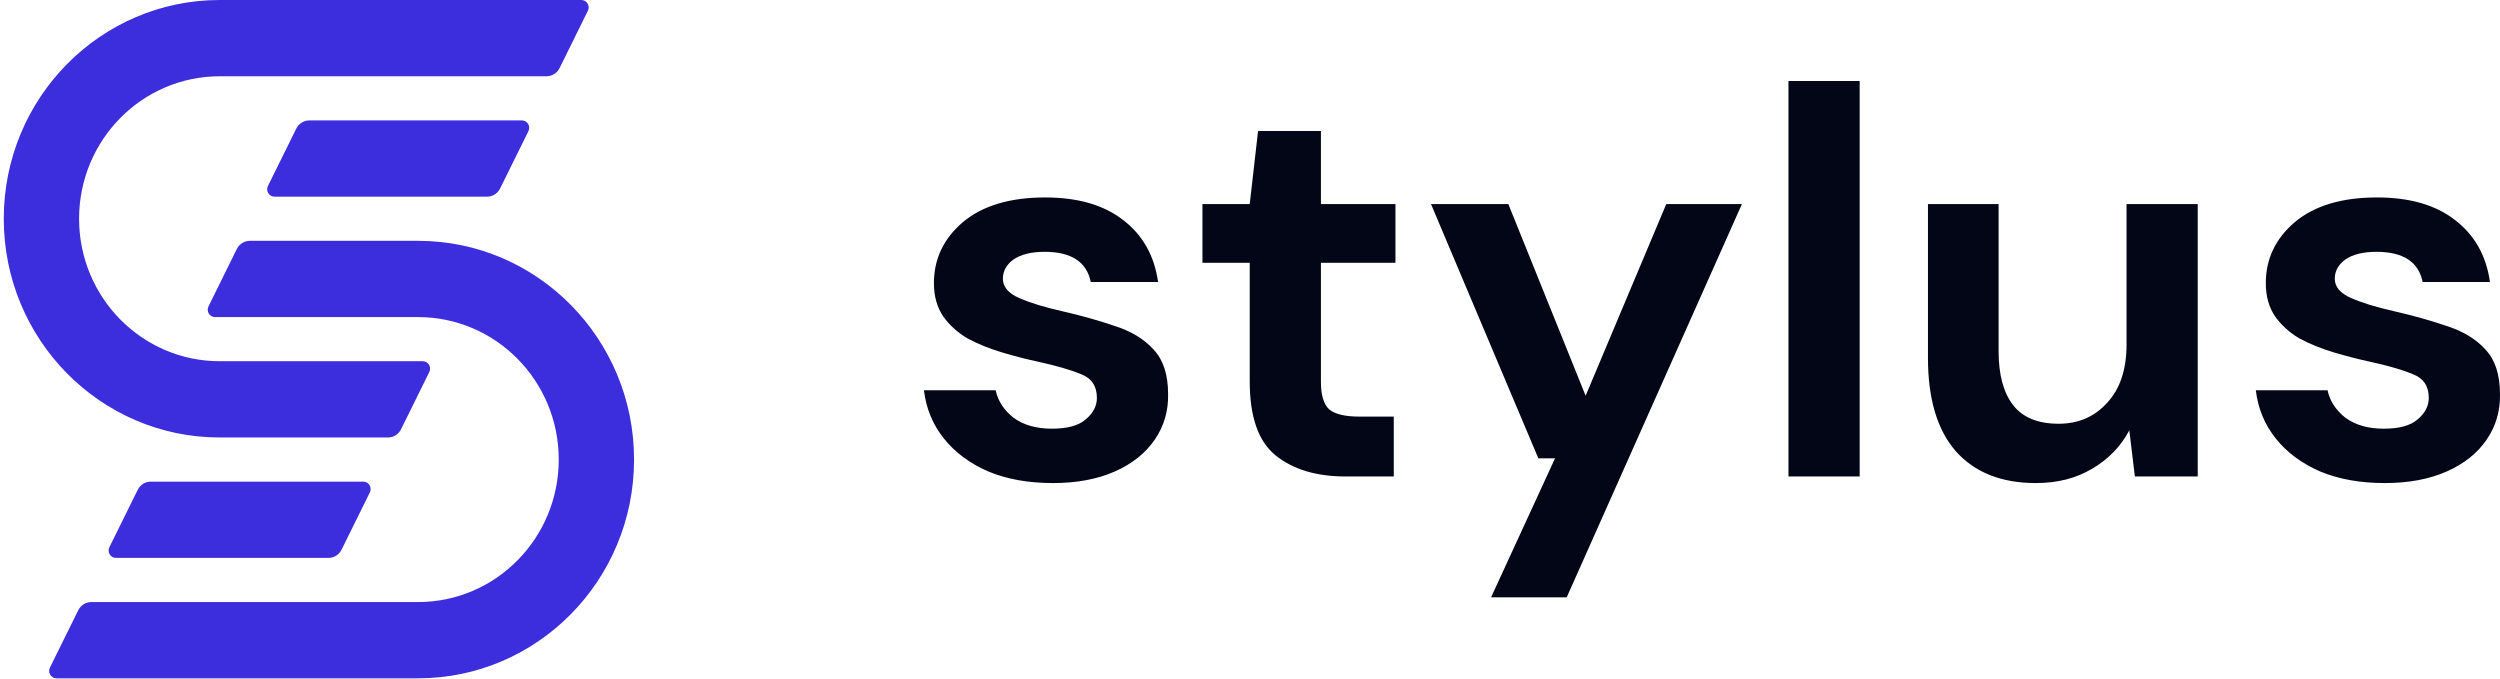 <svg width="276" height="75" viewBox="0 0 276 75" fill="none" xmlns="http://www.w3.org/2000/svg">
    <path fill-rule="evenodd" clip-rule="evenodd" d="M197.447 8.943V52.602H205.307V8.943H197.447ZM140.856 50.298C142.78 51.834 145.339 52.602 148.532 52.602H153.874V45.993H150.067C148.511 45.993 147.406 45.73 146.751 45.205C146.137 44.639 145.83 43.628 145.83 42.173V29.014H154.058V22.526H145.83V14.461H138.891L137.97 22.526H132.75V29.014H137.97V42.112C137.97 46.033 138.932 48.762 140.856 50.298ZM109.123 52.057C111.17 52.906 113.544 53.33 116.246 53.33C118.866 53.33 121.138 52.906 123.062 52.057C124.987 51.208 126.46 50.035 127.484 48.54C128.507 47.044 128.998 45.366 128.958 43.507C128.958 41.364 128.425 39.727 127.361 38.595C126.297 37.423 124.864 36.553 123.062 35.987C121.302 35.381 119.358 34.835 117.229 34.35C115.264 33.906 113.688 33.42 112.501 32.895C111.313 32.369 110.72 31.662 110.72 30.773C110.72 29.924 111.109 29.216 111.886 28.65C112.705 28.084 113.851 27.801 115.325 27.801C118.273 27.801 119.972 28.913 120.422 31.136H127.852C127.443 28.226 126.153 25.942 123.984 24.284C121.855 22.627 118.989 21.798 115.387 21.798C111.498 21.798 108.468 22.708 106.298 24.527C104.17 26.346 103.105 28.59 103.105 31.258C103.105 32.713 103.453 33.946 104.149 34.957C104.845 35.927 105.746 36.735 106.851 37.382C107.997 37.989 109.246 38.494 110.597 38.898C111.948 39.302 113.278 39.646 114.588 39.929C116.635 40.374 118.232 40.839 119.378 41.324C120.524 41.768 121.097 42.638 121.097 43.931C121.097 44.821 120.688 45.609 119.869 46.296C119.092 46.983 117.843 47.327 116.124 47.327C114.404 47.327 112.992 46.923 111.886 46.114C110.822 45.265 110.167 44.255 109.921 43.082H102C102.246 45.103 102.983 46.882 104.211 48.418C105.439 49.955 107.076 51.167 109.123 52.057ZM164.614 65.943L171.676 50.601H169.834L157.982 22.526H166.518L175.053 43.689L183.957 22.526H192.309L172.965 65.943H164.614ZM224.76 53.33C220.953 53.33 218.005 52.158 215.917 49.813C213.871 47.468 212.847 44.032 212.847 39.505V22.526H220.646V38.777C220.646 41.364 221.178 43.345 222.242 44.719C223.307 46.094 224.985 46.781 227.278 46.781C229.447 46.781 231.228 46.013 232.62 44.477C234.053 42.941 234.769 40.798 234.769 38.049V22.526H242.629V52.602H235.69L235.076 47.509C234.135 49.288 232.763 50.702 230.962 51.753C229.202 52.804 227.134 53.33 224.76 53.33ZM256.163 52.057C258.21 52.906 260.585 53.33 263.286 53.33C265.906 53.33 268.179 52.906 270.103 52.057C272.027 51.208 273.5 50.035 274.524 48.54C275.547 47.044 276.039 45.366 275.998 43.507C275.998 41.364 275.465 39.727 274.401 38.595C273.337 37.423 271.904 36.553 270.103 35.987C268.342 35.381 266.398 34.835 264.269 34.35C262.304 33.906 260.728 33.42 259.541 32.895C258.353 32.369 257.76 31.662 257.76 30.773C257.76 29.924 258.149 29.216 258.927 28.65C259.745 28.084 260.892 27.801 262.365 27.801C265.313 27.801 267.012 28.913 267.462 31.136H274.892C274.483 28.226 273.193 25.942 271.024 24.284C268.895 22.627 266.029 21.798 262.427 21.798C258.538 21.798 255.508 22.708 253.339 24.527C251.21 26.346 250.145 28.59 250.145 31.258C250.145 32.713 250.493 33.946 251.189 34.957C251.885 35.927 252.786 36.735 253.891 37.382C255.037 37.989 256.286 38.494 257.637 38.898C258.988 39.302 260.318 39.646 261.628 39.929C263.675 40.374 265.272 40.839 266.418 41.324C267.564 41.768 268.138 42.638 268.138 43.931C268.138 44.821 267.728 45.609 266.909 46.296C266.132 46.983 264.883 47.327 263.164 47.327C261.444 47.327 260.032 46.923 258.927 46.114C257.862 45.265 257.207 44.255 256.962 43.082H249.04C249.286 45.103 250.023 46.882 251.251 48.418C252.479 49.955 254.116 51.167 256.163 52.057Z" fill="#020617"/>
    <path fill-rule="evenodd" clip-rule="evenodd" d="M24.267 0C11.094 0 0.416 10.812 0.416 24.149C0.416 37.487 11.094 48.299 24.267 48.299H42.825C43.438 48.299 43.998 47.949 44.273 47.394L47.398 41.064C47.667 40.52 47.276 39.88 46.674 39.88H24.267C15.687 39.88 8.731 32.837 8.731 24.149C8.731 15.462 15.687 8.419 24.267 8.419H60.33C60.943 8.419 61.504 8.069 61.778 7.514L64.904 1.184C65.172 0.64 64.781 0 64.18 0H24.267ZM29.582 20.528C29.314 21.072 29.705 21.712 30.306 21.712H53.766C54.379 21.712 54.939 21.362 55.213 20.807L58.339 14.477C58.608 13.933 58.217 13.293 57.615 13.293H34.156C33.542 13.293 32.982 13.644 32.708 14.199L29.582 20.528ZM23.741 35.006C23.14 35.006 22.749 34.366 23.018 33.822L26.143 27.492C26.417 26.937 26.978 26.587 27.591 26.587H46.149C59.322 26.587 70 37.399 70 50.736C70 64.074 59.322 74.886 46.149 74.886H6.236C5.635 74.886 5.244 74.246 5.512 73.702L8.638 67.372C8.912 66.817 9.472 66.467 10.086 66.467H46.149C54.729 66.467 61.685 59.424 61.685 50.736C61.685 42.048 54.729 35.006 46.149 35.006H23.741ZM12.077 60.408C11.808 60.952 12.199 61.592 12.801 61.592H36.26C36.873 61.592 37.434 61.242 37.708 60.687L40.834 54.357C41.102 53.813 40.711 53.173 40.11 53.173H16.65C16.037 53.173 15.476 53.524 15.203 54.079L12.077 60.408Z" fill="#3C2EDD"/>
</svg>
